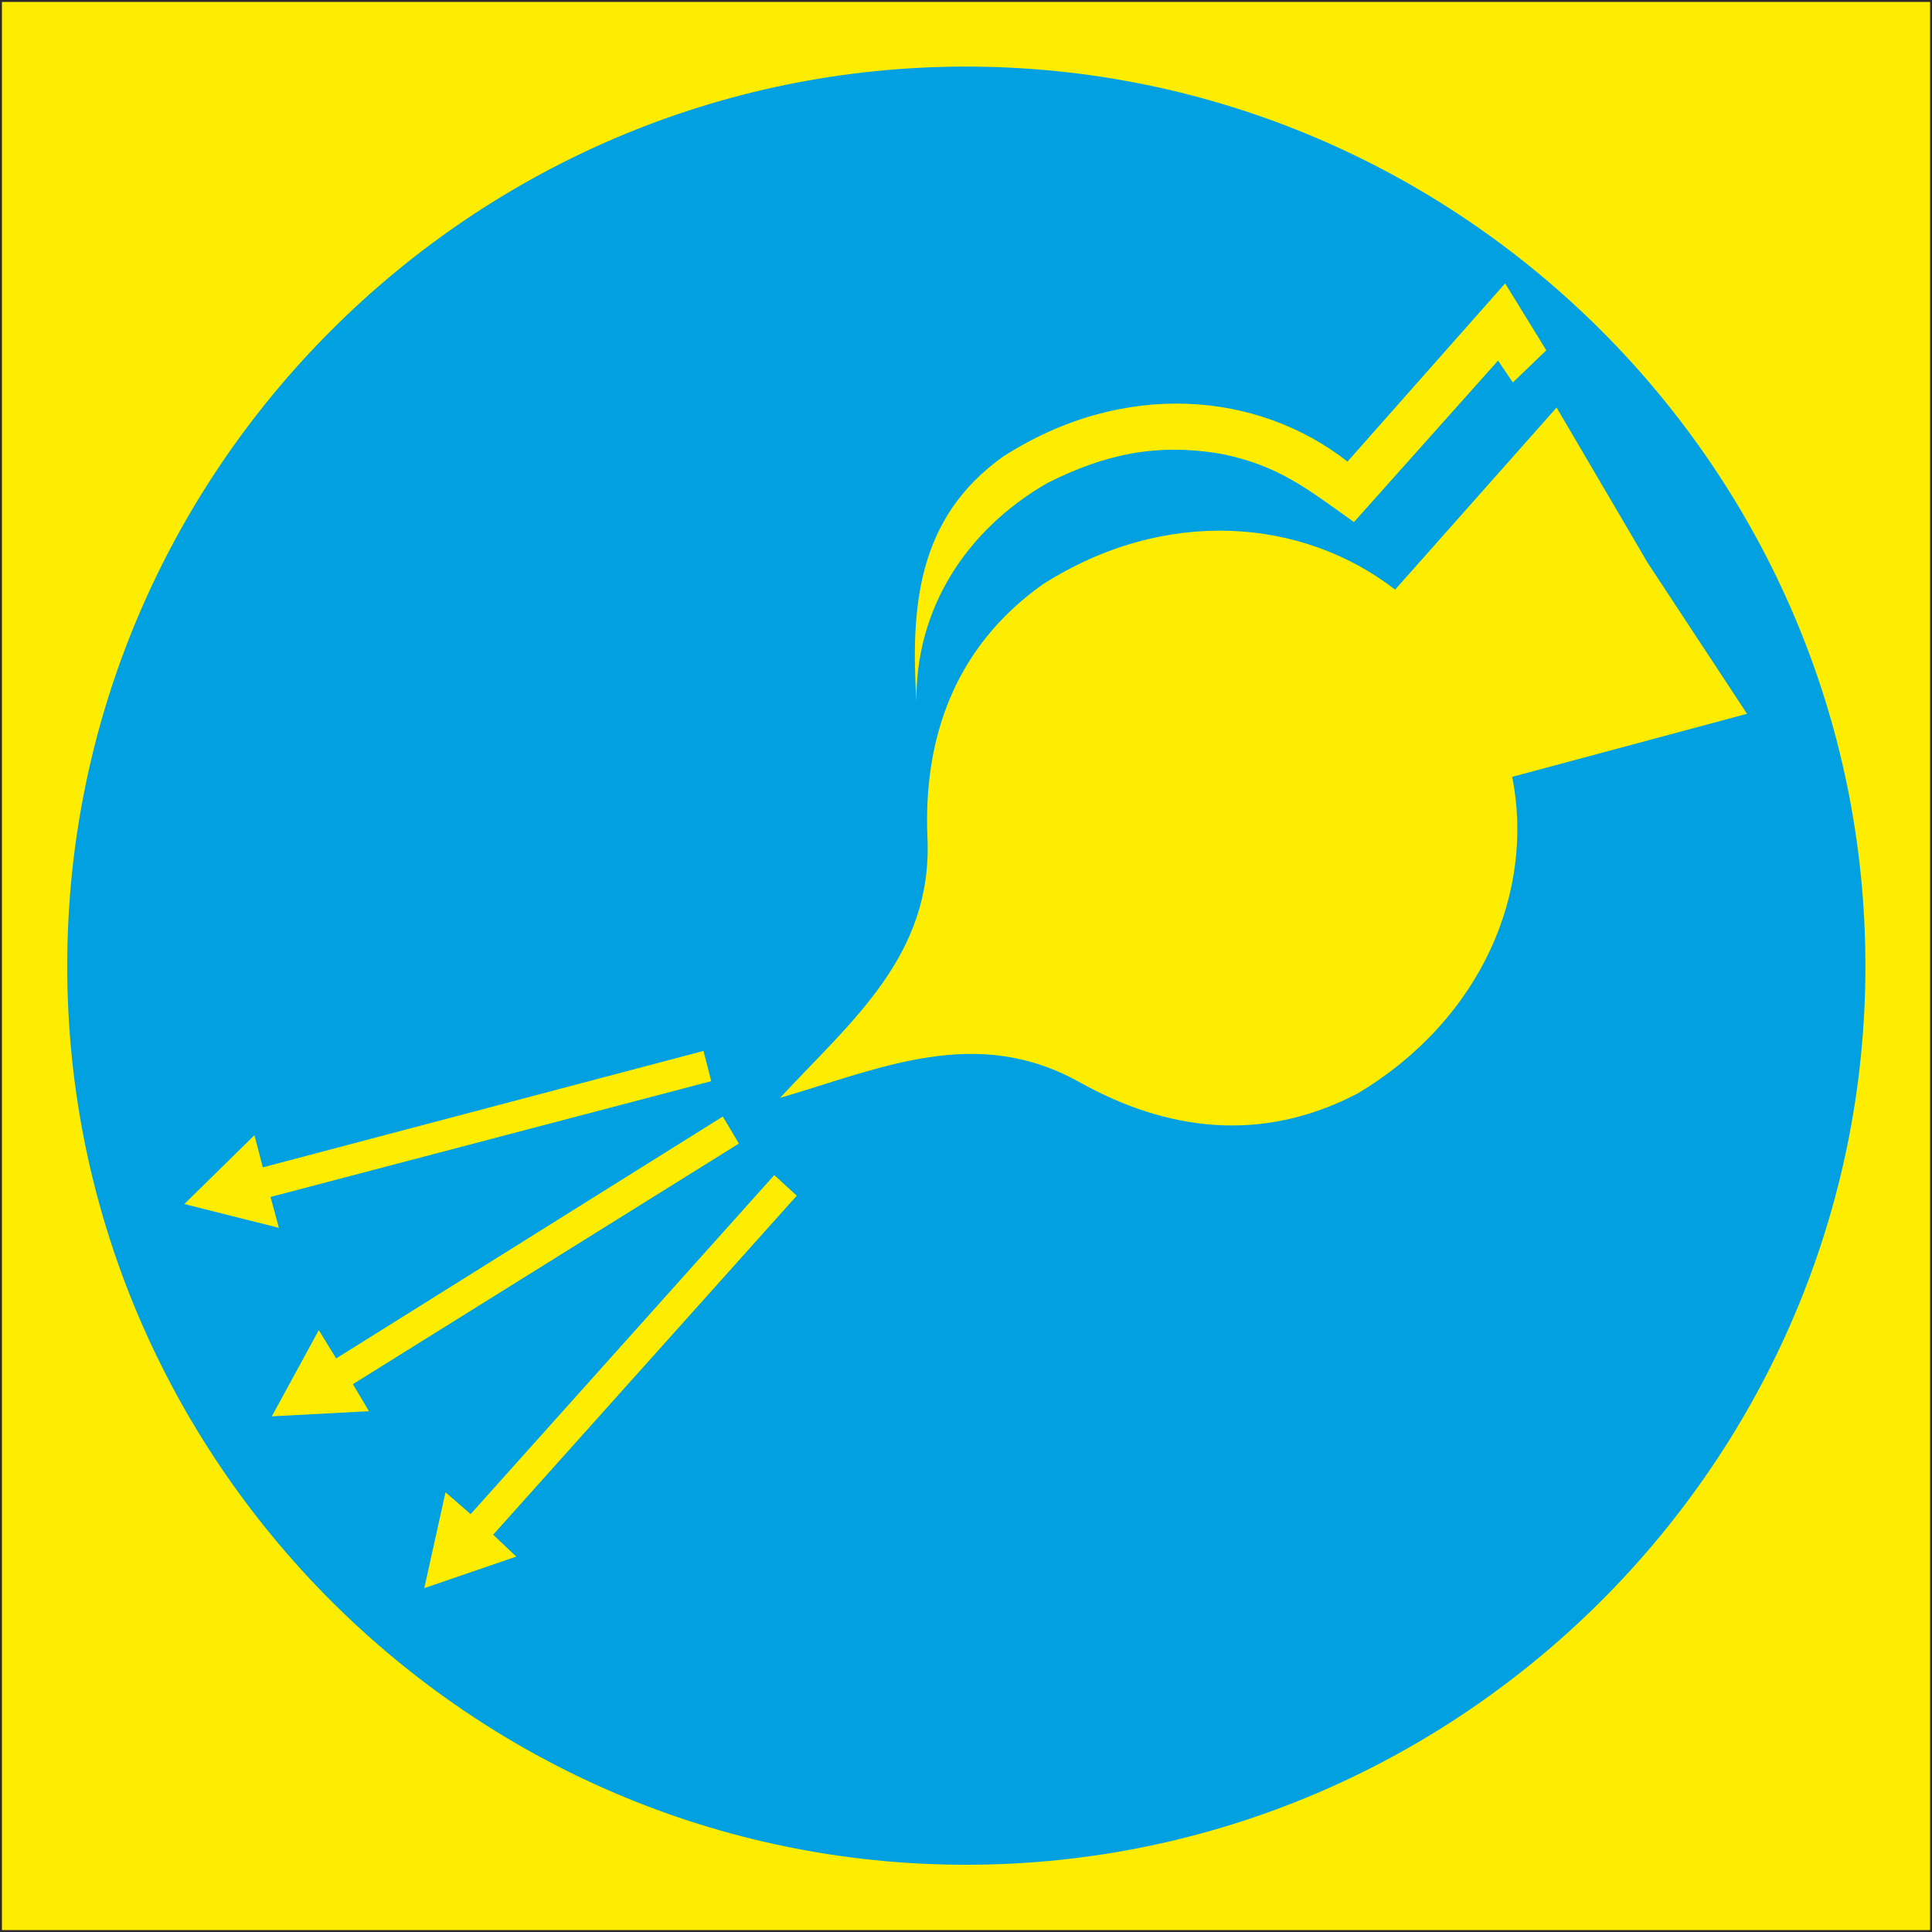 <svg height="288.288" viewBox="0 0 216.216 216.216" width="288.288" xmlns="http://www.w3.org/2000/svg"><path style="fill:#ffed00;stroke:#2d2c2b;stroke-width:.216;stroke-miterlimit:10.433" d="M189.638 312.945h216v216h-216z" transform="translate(-189.53 -312.837)"/><path style="fill:#00a0e1" d="M297.638 521.529c-55.368 0-100.584-45.216-100.584-100.584 0-55.44 45.216-100.656 100.584-100.656s100.656 45.216 100.656 100.656c0 55.368-45.288 100.584-100.656 100.584z" transform="translate(-189.53 -312.837)"/><path style="fill:#ffed00" d="M276.83 435.705c7.92-8.568 17.136-15.912 16.488-29.232-.432-10.8 2.88-21.096 12.888-28.224 13.752-8.784 29.16-7.416 39.456.576l18.072-20.376 10.224 17.424 11.088 16.848-26.28 7.056c2.52 12.672-3.24 27-17.28 35.424-10.872 5.688-21.456 4.104-30.96-1.152-11.664-6.624-22.392-1.656-33.696 1.656zm54.36-57.744c6.552 1.44 9.792 4.032 15.192 7.92l16.488-18.576 6.624 11.376 7.272 10.872-23.976 6.408c1.08 6.12 1.872 10.8.288 16.92-4.176 13.176-16.344 22.608-30.456 20.16-6.264-1.44-11.376-5.04-17.352-6.696-4.104-.72-8.712-1.296-12.816-.288 4.248-6.336 6.048-11.952 6.048-19.656-.36-10.656 3.312-19.656 12.744-25.128 6.624-3.312 12.528-4.464 19.944-3.312z" transform="translate(-189.53 -312.837)"/><path style="fill:#ffed00" d="m362.582 352.04-4.608-7.487-17.64 19.944c-10.008-7.848-25.056-9.216-38.52-.576-9.72 6.912-10.368 16.992-9.72 27.504-.144-10.44 5.544-19.296 14.688-24.552 6.48-3.24 12.24-4.464 19.44-3.24 6.408 1.296 9.576 3.888 14.832 7.632l16.128-18.072 1.656 2.448zM225.206 461.697l-5.256 9.648 10.872-.576-1.8-3.024 43.2-26.928-1.8-3.024-43.272 27.072zm14.184 18.143-2.376 10.729 10.296-3.528-2.592-2.448 33.984-37.944-2.52-2.304-33.984 37.944zm-21.384-39.96-7.848 7.705 10.584 2.664-.936-3.456 49.32-12.96-.864-3.384-49.32 13.032z" transform="translate(-189.53 -312.837)"/></svg>
